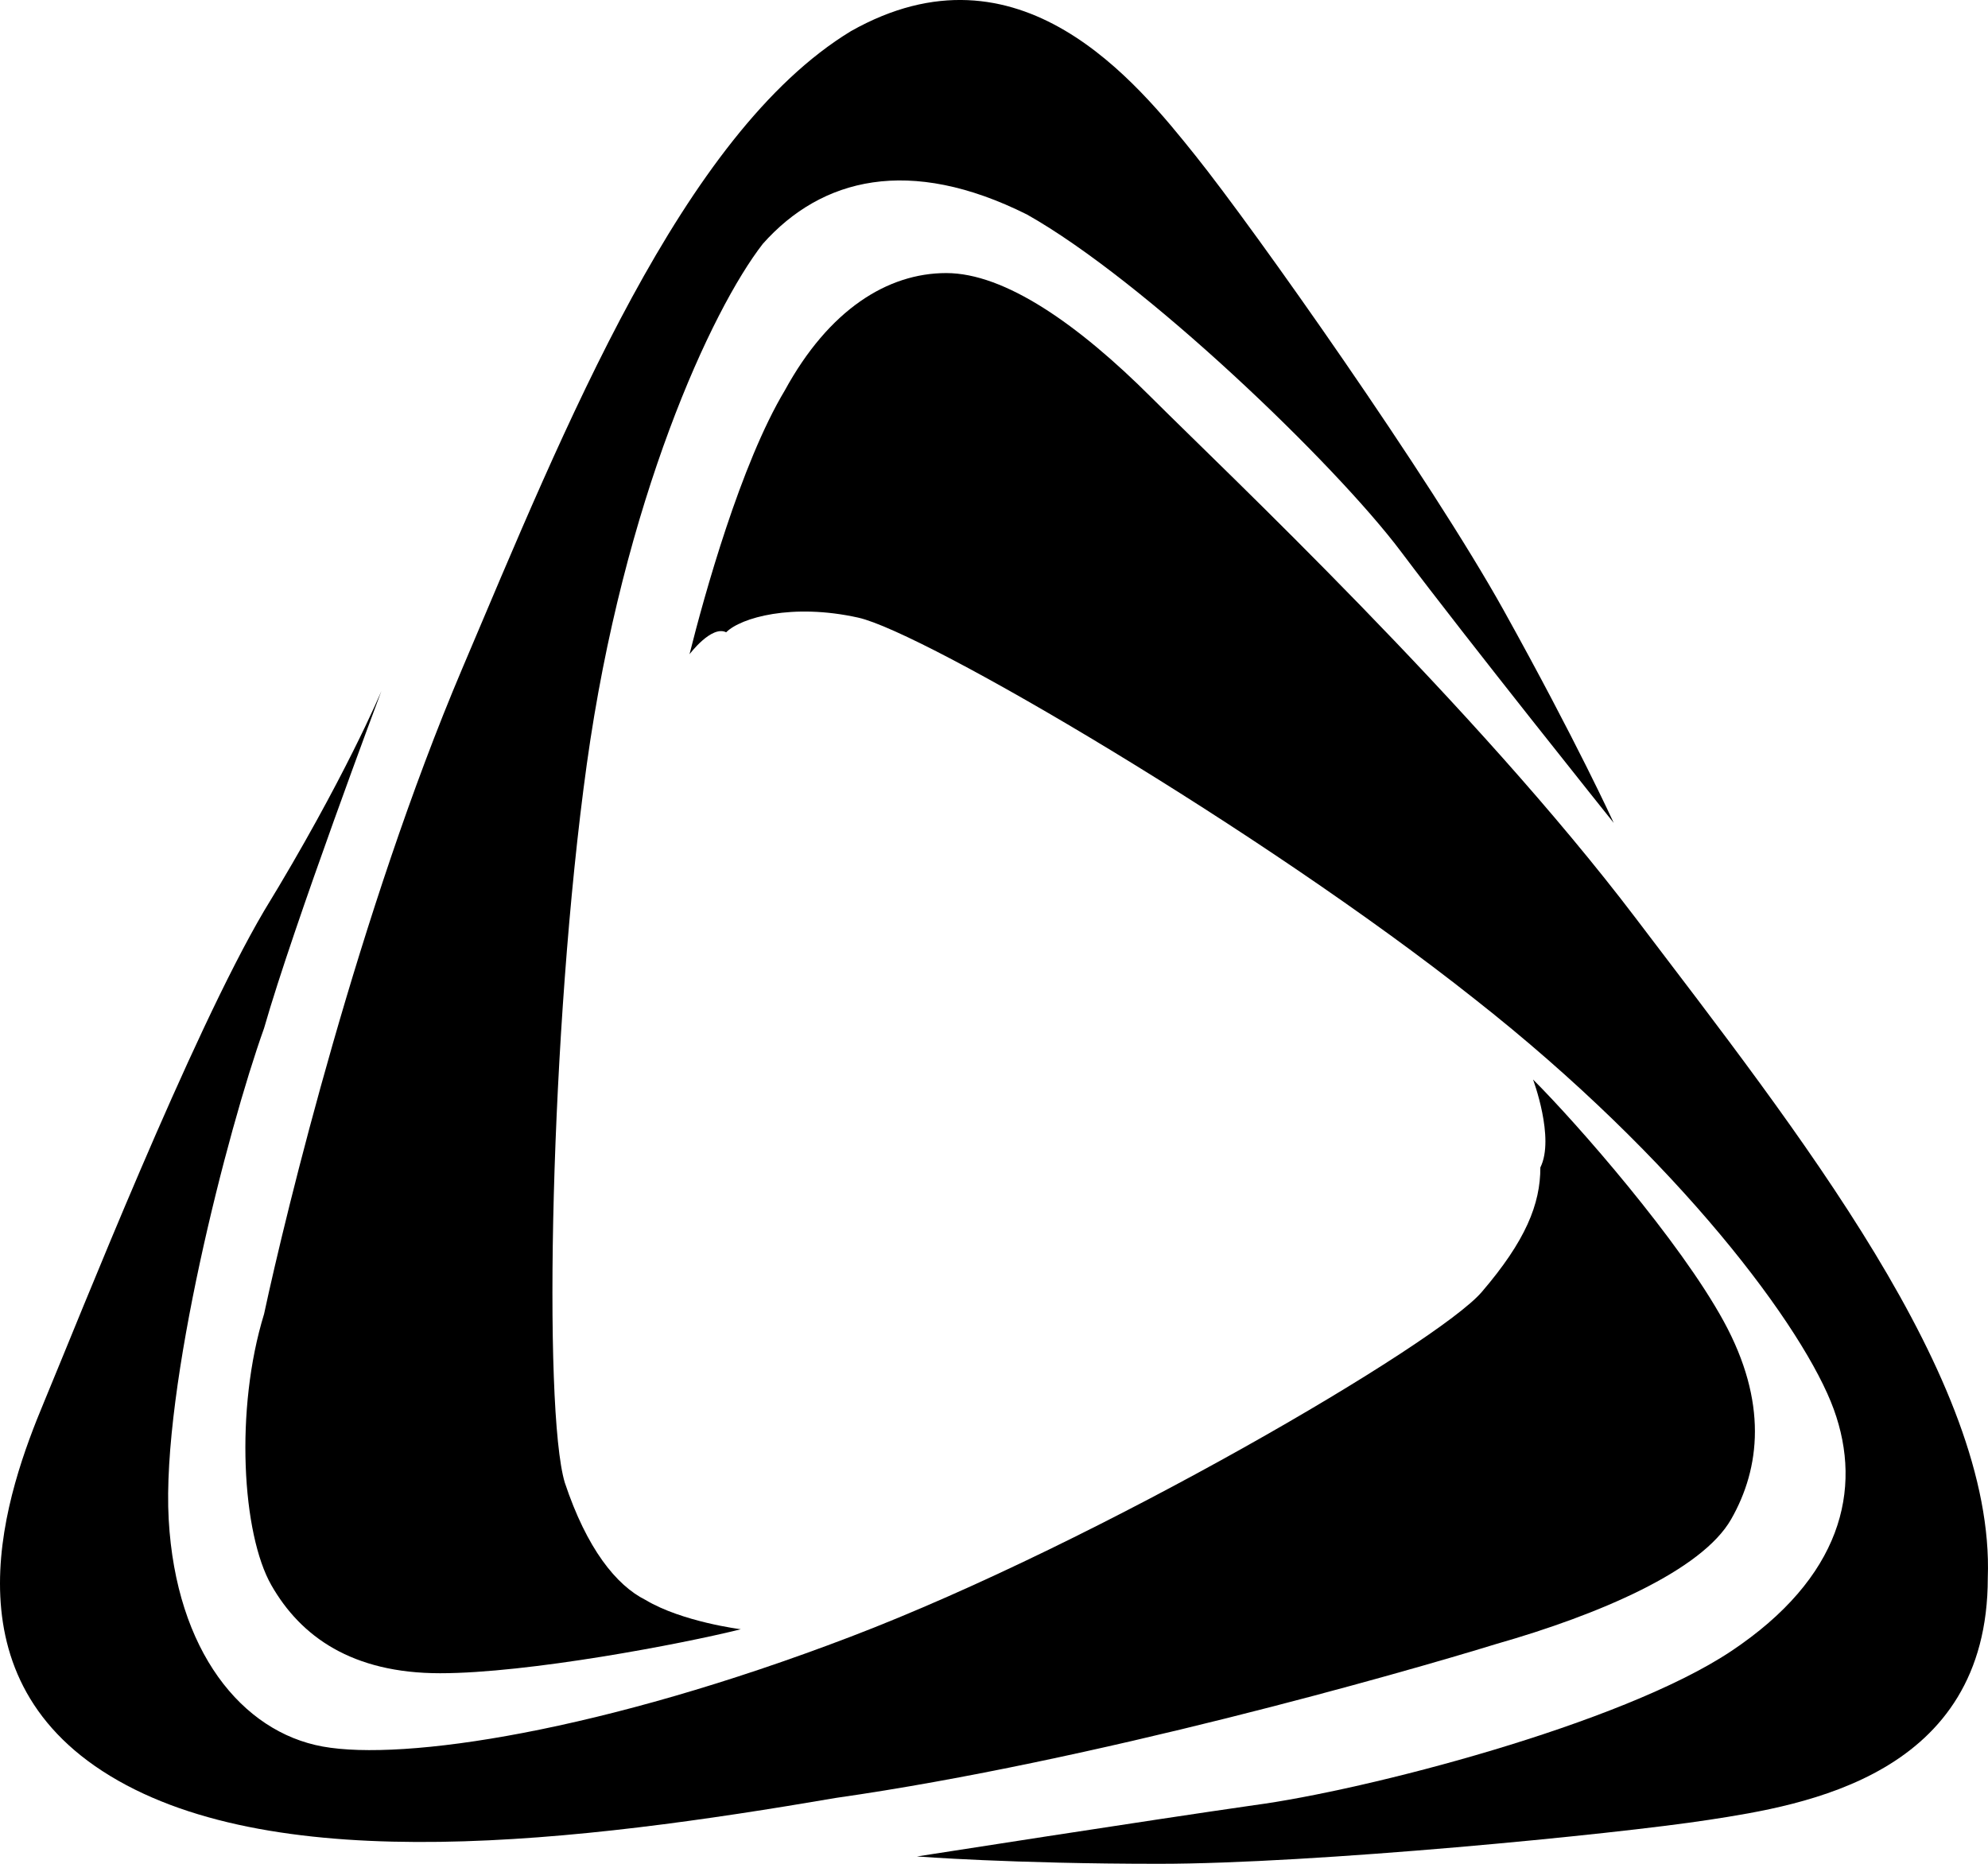 <svg width="48" height="45" viewBox="0 0 48 45" fill="none" xmlns="http://www.w3.org/2000/svg">
<path fill-rule="evenodd" clip-rule="evenodd" d="M17.887 39.337C16.471 39.691 12.751 40.399 10.626 40.399C8.501 40.399 7.261 39.514 6.553 38.275C5.844 37.036 5.667 34.027 6.376 31.726C6.907 29.248 8.678 21.992 11.157 16.151C13.637 10.311 16.471 3.231 20.544 0.753C24.617 -1.548 27.451 1.992 28.868 3.762C30.285 5.532 34.535 11.55 36.306 14.735C38.077 17.921 38.963 19.868 38.963 19.868C38.963 19.868 35.421 15.443 33.827 13.319C32.233 11.196 27.628 6.771 24.794 5.178C21.961 3.762 19.836 4.293 18.419 5.886C17.179 7.479 15.054 12.081 14.168 18.452C13.283 24.824 13.106 34.027 13.637 35.797C14.168 37.39 14.877 38.275 15.585 38.629C16.471 39.16 17.887 39.337 17.887 39.337Z" fill="#000000"/>
<path fill-rule="evenodd" clip-rule="evenodd" d="M16.648 15.797C17.002 14.381 17.887 11.195 18.95 9.425C20.013 7.478 21.43 6.593 22.846 6.593C24.263 6.593 26.034 7.832 27.805 9.602C29.576 11.372 35.598 17.036 39.494 22.168C43.391 27.301 48.172 33.319 47.995 38.097C47.995 42.876 43.568 43.584 41.265 43.938C38.963 44.292 31.702 45 27.982 45C24.44 45 22.138 44.823 22.138 44.823C22.138 44.823 27.805 43.938 30.285 43.584C32.941 43.23 39.14 41.637 41.797 39.867C44.453 38.097 44.984 35.973 44.276 34.026C43.568 32.08 40.557 28.009 35.598 24.115C30.462 20.044 22.315 15.266 20.721 14.912C19.127 14.558 17.887 14.912 17.533 15.266C17.179 15.089 16.648 15.797 16.648 15.797Z" fill="#000000"/>

<path fill-rule="evenodd" clip-rule="evenodd" d="M37.015 26.064C38.078 27.125 40.557 29.957 41.62 31.904C42.682 33.851 42.505 35.444 41.797 36.683C41.088 37.922 38.609 38.984 36.129 39.692C33.827 40.4 26.389 42.523 20.19 43.408C13.991 44.47 6.73 45.355 2.657 42.877C-1.417 40.4 0.177 35.975 1.063 33.851C1.948 31.727 4.605 25.002 6.376 21.993C8.324 18.807 9.209 16.683 9.209 16.683C9.209 16.683 7.084 22.347 6.376 24.825C5.49 27.302 3.896 33.497 4.073 36.683C4.251 39.869 5.844 41.816 7.793 42.169C9.741 42.523 14.523 41.816 20.544 39.515C26.566 37.214 34.713 32.435 35.775 31.196C36.838 29.957 37.192 29.072 37.192 28.187C37.546 27.479 37.015 26.064 37.015 26.064Z" fill="#000000"/>
</svg>
